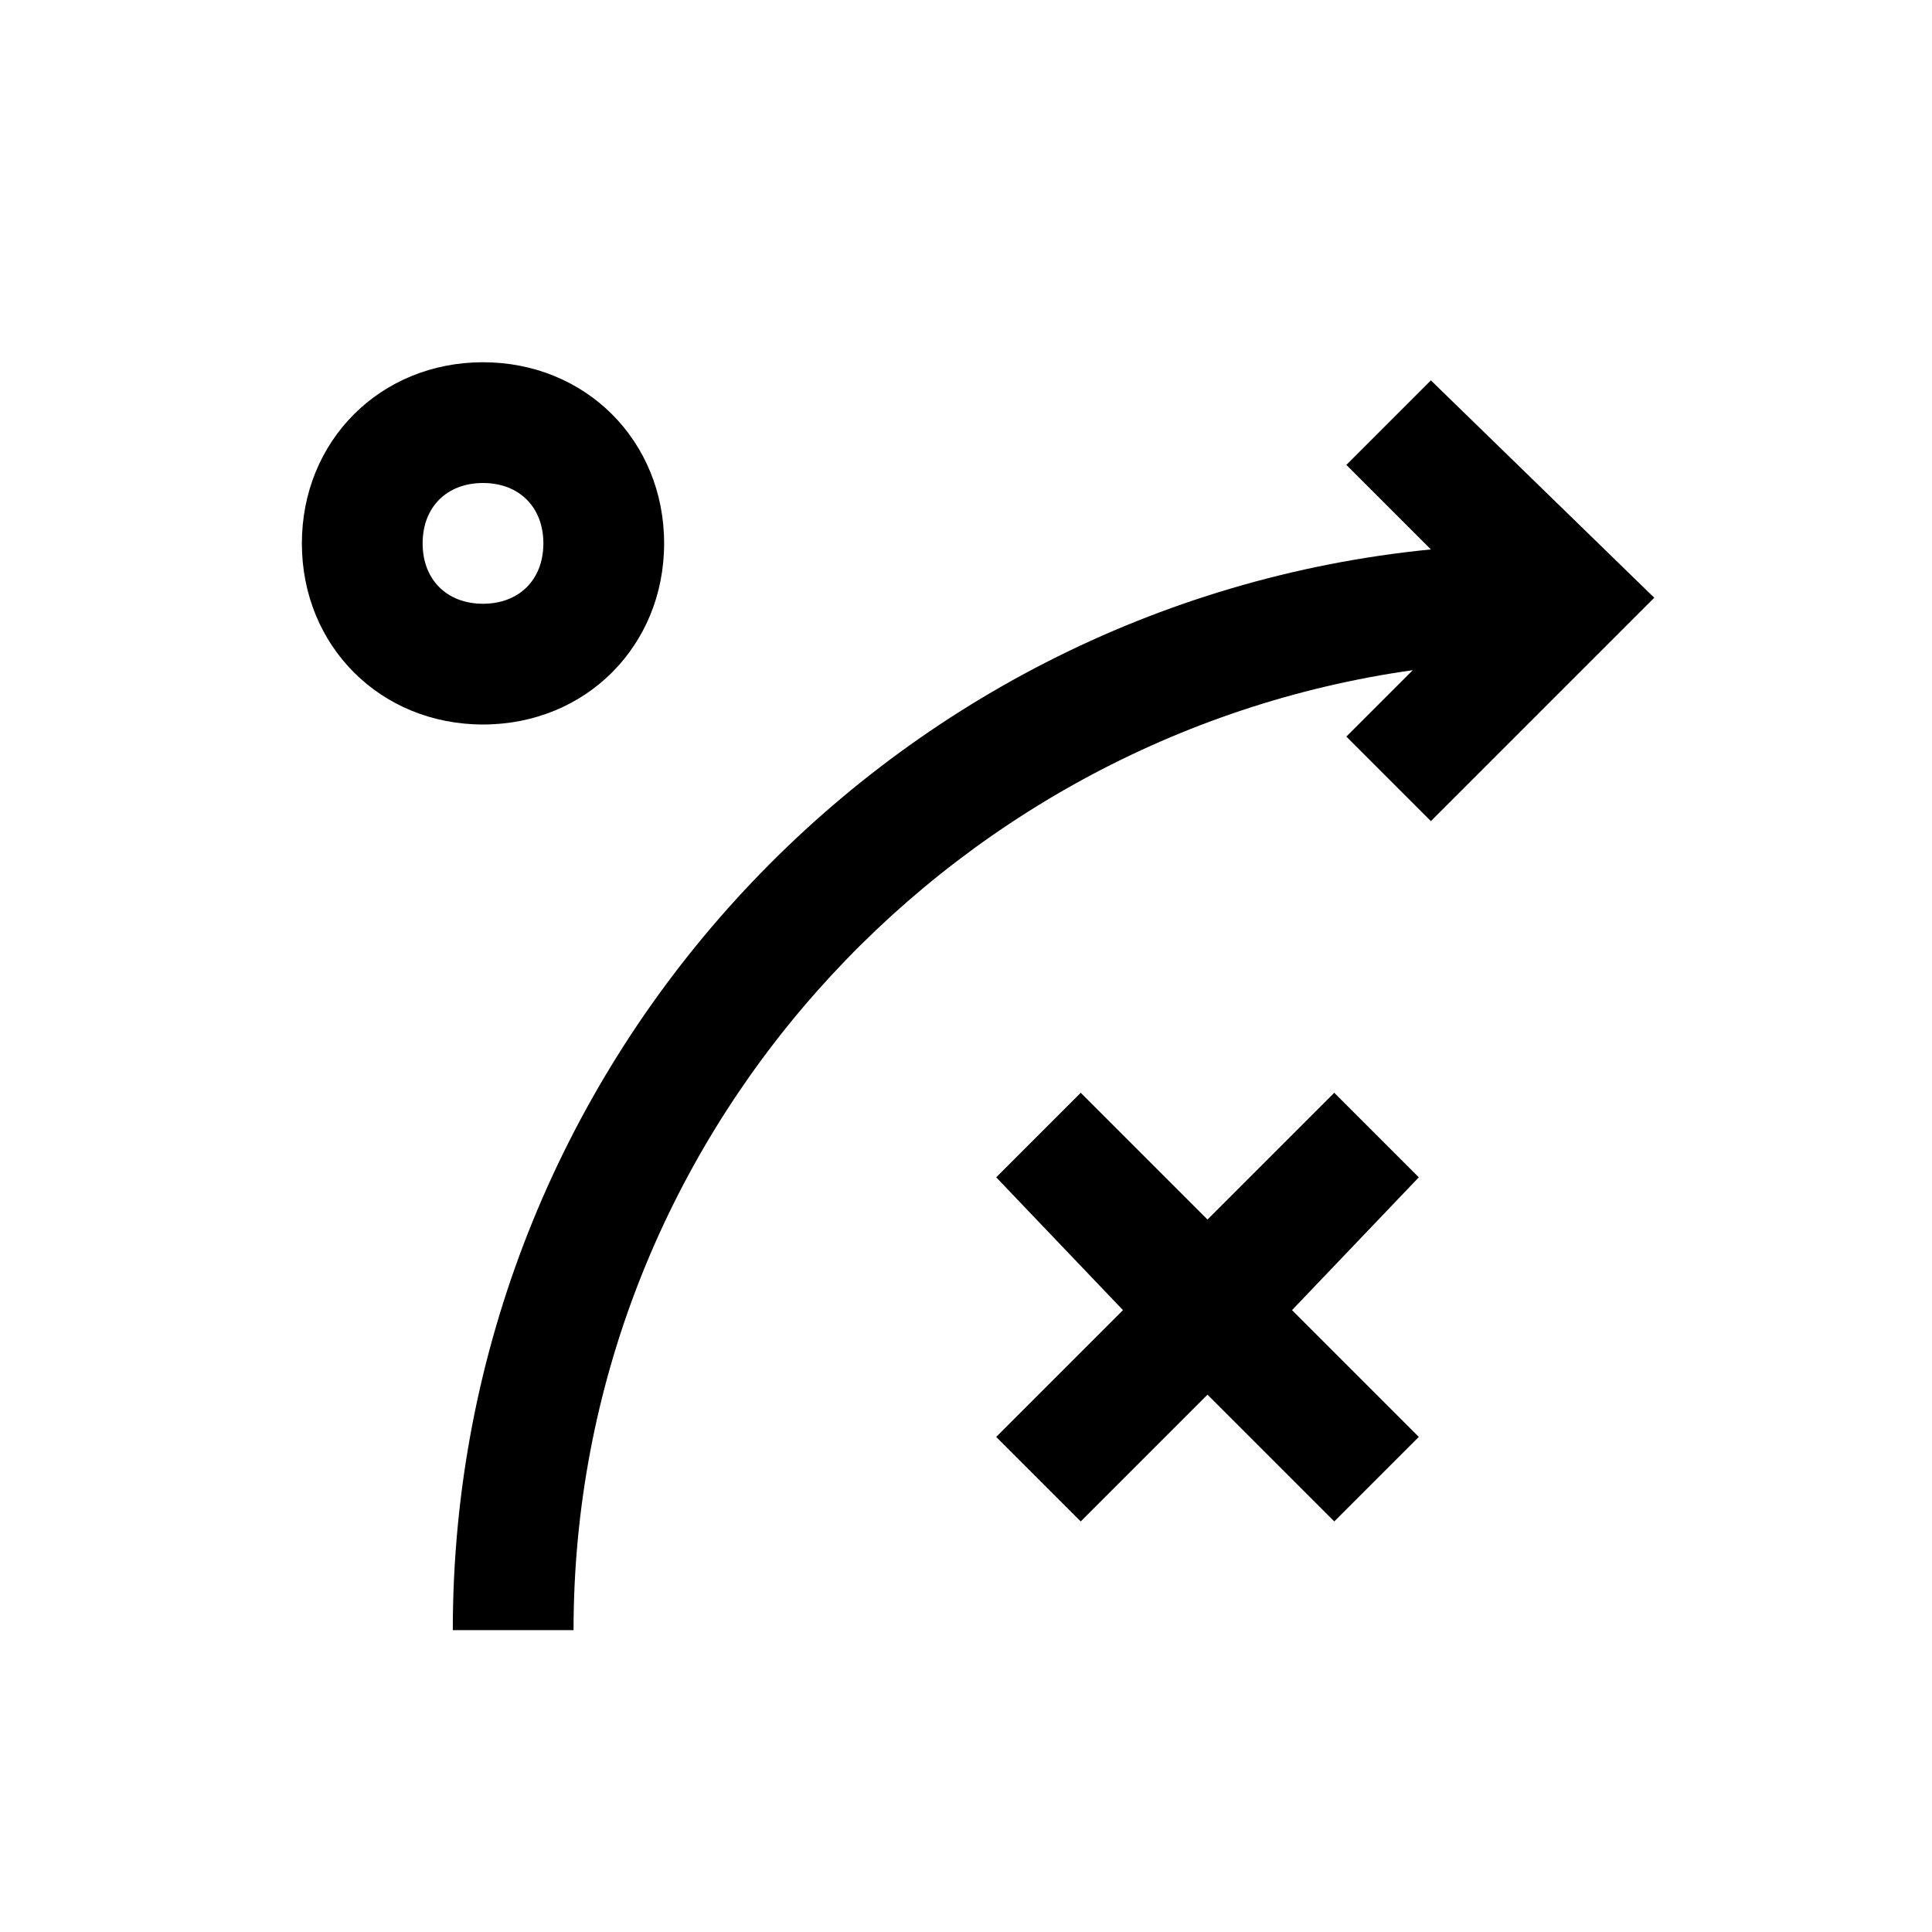 <?xml version="1.0" encoding="UTF-8"?>
<svg width="100pt" height="100pt" version="1.1" viewBox="0 0 100 100" xmlns="http://www.w3.org/2000/svg">
 <g>
  <path d="m34.375 28.125c0-5.312-4.062-9.375-9.375-9.375s-9.375 4.062-9.375 9.375 4.062 9.375 9.375 9.375 9.375-4.062 9.375-9.375zm-12.5 0c0-1.875 1.25-3.125 3.125-3.125s3.125 1.25 3.125 3.125-1.25 3.125-3.125 3.125-3.125-1.25-3.125-3.125z"/>
  <path d="m74.062 19.688-4.375 4.375 4.375 4.375c-28.438 2.812-50.625 26.875-50.625 55.938h6.25c0-25.312 19.062-46.25 43.438-49.688l-3.438 3.438 4.375 4.375 11.562-11.562z"/>
  <path d="m69.062 56.562-6.562 6.562-6.562-6.562-4.375 4.375 6.562 6.875-6.562 6.562 4.375 4.375 6.562-6.562 6.562 6.562 4.375-4.375-6.562-6.562 6.562-6.875z"/>
 </g>
</svg>
